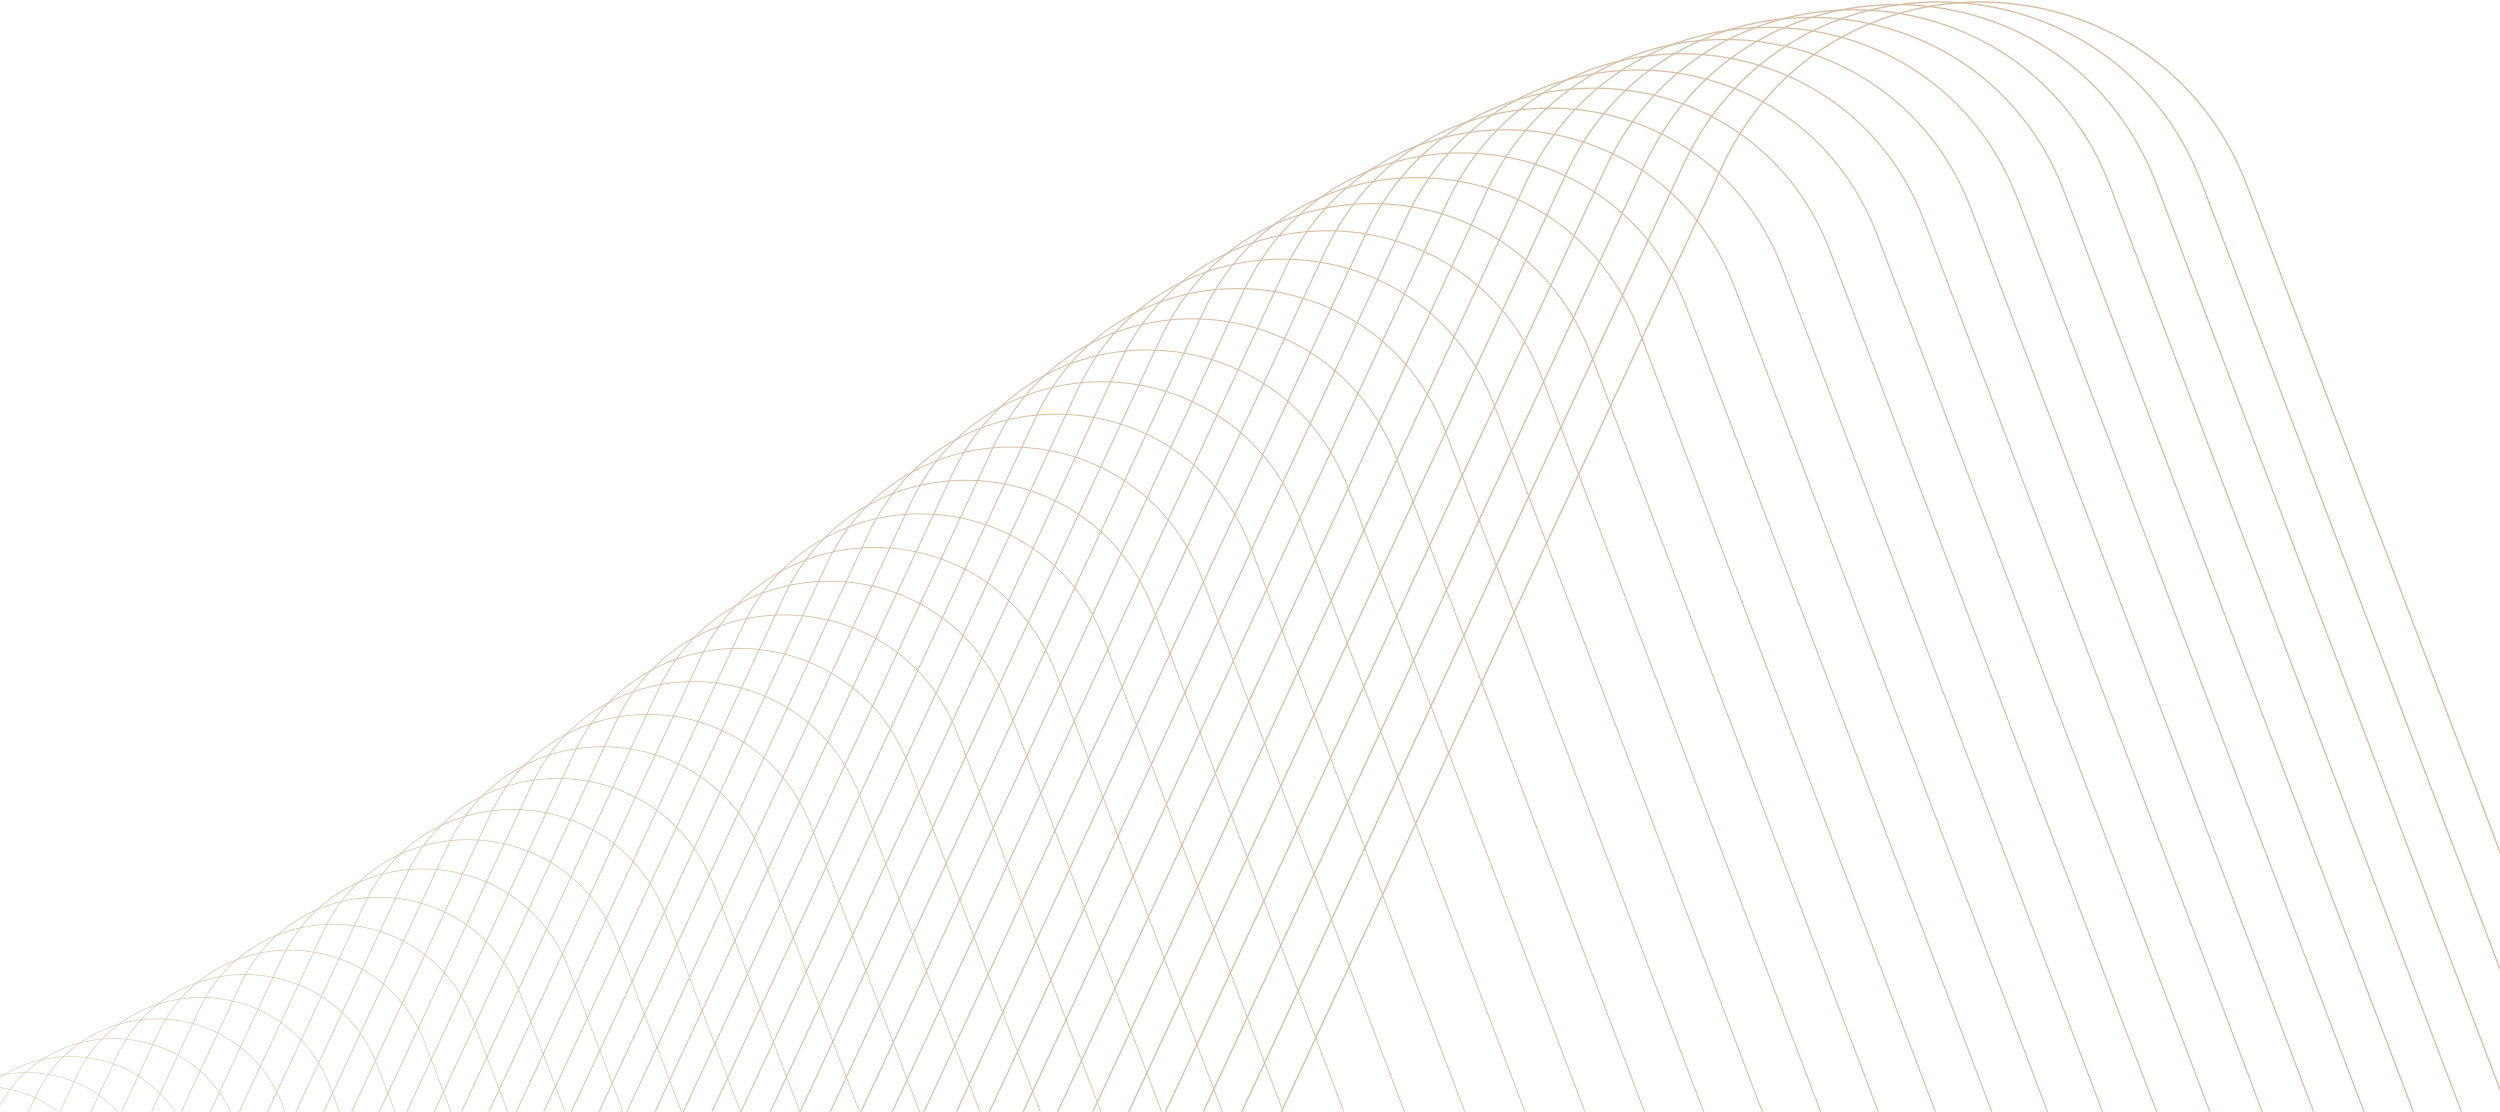 <svg width="1421" height="632" viewBox="0 0 1421 632" fill="none" xmlns="http://www.w3.org/2000/svg">
<g opacity="0.5" clip-path="url(#clip0_7272_20000)">
<path d="M1606.91 974.303L1277.3 105.723C1226.44 -28.294 1039.39 -35.194 978.812 94.736L560.773 991.252" stroke="#AD814D" stroke-width="0.82" stroke-miterlimit="10"/>
<path d="M1576.89 961.743L1251.54 104.37C1201.35 -27.935 1016.69 -34.725 956.89 93.522L544.124 978.747" stroke="#AD814D" stroke-width="0.81" stroke-miterlimit="10"/>
<path d="M1546.72 950.647L1225.62 104.508C1176.08 -26.058 993.832 -32.765 934.83 93.798L527.31 967.761" stroke="#AD814D" stroke-width="0.8" stroke-miterlimit="10"/>
<path d="M1516.37 941.013L1199.52 106.081C1150.63 -22.745 970.831 -29.37 912.602 95.509L510.356 958.21" stroke="#AD814D" stroke-width="0.79" stroke-miterlimit="10"/>
<path d="M1485.89 932.787L1173.32 109.09C1125.09 -17.997 947.693 -24.54 890.237 98.656L493.237 950.067" stroke="#AD814D" stroke-width="0.78" stroke-miterlimit="10"/>
<path d="M1455.25 925.858L1146.93 113.369C1099.36 -12.008 924.367 -18.439 867.712 103.1L475.957 943.248" stroke="#AD814D" stroke-width="0.76" stroke-miterlimit="10"/>
<path d="M1424.49 920.199L1120.42 118.917C1073.51 -4.721 900.951 -11.069 845.069 108.786L458.588 937.644" stroke="#AD814D" stroke-width="0.75" stroke-miterlimit="10"/>
<path d="M1393.57 915.728L1093.75 125.681C1047.48 3.782 877.348 -2.484 822.239 115.688L441.003 933.284" stroke="#AD814D" stroke-width="0.74" stroke-miterlimit="10"/>
<path d="M1362.56 912.416L1066.99 133.575C1021.38 13.388 853.654 7.233 799.346 123.721L423.384 930.027" stroke="#AD814D" stroke-width="0.73" stroke-miterlimit="10"/>
<path d="M1331.42 910.151L1040.13 142.546C995.185 24.098 829.886 18.025 776.351 132.829L405.635 927.873" stroke="#AD814D" stroke-width="0.72" stroke-miterlimit="10"/>
<path d="M1300.16 908.91L1013.13 152.539C968.845 35.83 805.947 29.84 753.185 142.961L387.715 926.742" stroke="#AD814D" stroke-width="0.7" stroke-miterlimit="10"/>
<path d="M1268.83 908.633L986.047 163.469C942.424 48.5 781.928 42.592 729.967 154.029L369.77 926.52" stroke="#AD814D" stroke-width="0.69" stroke-miterlimit="10"/>
<path d="M1237.38 909.241L958.849 175.284C915.861 62.026 757.822 56.229 706.606 166.009L351.656 927.238" stroke="#AD814D" stroke-width="0.68" stroke-miterlimit="10"/>
<path d="M1205.85 910.676L931.6 187.954C889.275 76.434 733.639 70.693 683.223 178.817L333.546 928.756" stroke="#AD814D" stroke-width="0.67" stroke-miterlimit="10"/>
<path d="M1174.23 912.884L904.239 201.369C862.576 91.589 709.342 85.93 659.727 192.37L315.296 931.047" stroke="#AD814D" stroke-width="0.66" stroke-miterlimit="10"/>
<path d="M1142.53 915.783L876.791 215.503C835.79 107.434 684.958 101.886 636.117 206.642L296.931 934.029" stroke="#AD814D" stroke-width="0.64" stroke-miterlimit="10"/>
<path d="M1110.78 919.344L849.292 230.271C808.954 123.941 660.552 118.476 612.483 221.548L278.571 937.673" stroke="#AD814D" stroke-width="0.63" stroke-miterlimit="10"/>
<path d="M1078.98 923.483L821.741 245.645C782.038 141.055 636.066 135.672 588.798 237.06L260.131 941.923" stroke="#AD814D" stroke-width="0.62" stroke-miterlimit="10"/>
<path d="M1047.12 928.121L794.155 261.49C755.115 158.638 611.544 153.338 565.049 253.043L241.656 946.616" stroke="#AD814D" stroke-width="0.61" stroke-miterlimit="10"/>
<path d="M1015.2 933.258L766.494 277.861C728.116 176.721 586.975 171.532 541.253 269.58L223.106 951.89" stroke="#AD814D" stroke-width="0.59" stroke-miterlimit="10"/>
<path d="M983.254 938.748L738.798 294.559C701.083 195.158 562.344 190.051 517.423 286.416L204.521 957.436" stroke="#AD814D" stroke-width="0.58" stroke-miterlimit="10"/>
<path d="M951.256 944.602L711.051 311.647C673.999 213.985 537.662 208.961 493.514 303.642L185.886 963.4" stroke="#AD814D" stroke-width="0.57" stroke-miterlimit="10"/>
<path d="M919.258 950.728L683.305 328.981C646.888 233.03 513.008 228.116 469.633 321.113L167.251 969.581" stroke="#AD814D" stroke-width="0.56" stroke-miterlimit="10"/>
<path d="M887.23 957.052L655.556 346.511C619.802 252.3 488.324 247.469 445.75 338.782L148.641 975.988" stroke="#AD814D" stroke-width="0.55" stroke-miterlimit="10"/>
<path d="M855.204 963.538L627.783 364.232C592.691 271.76 463.615 267.012 421.814 356.641L129.951 982.584" stroke="#AD814D" stroke-width="0.53" stroke-miterlimit="10"/>
<path d="M823.146 970.107L599.976 382.009C565.547 291.275 438.874 286.61 397.873 374.556L111.256 989.209" stroke="#AD814D" stroke-width="0.52" stroke-miterlimit="10"/>
<path d="M791.123 976.704L572.205 399.841C538.438 310.819 414.195 306.264 373.94 392.553L92.596 995.944" stroke="#AD814D" stroke-width="0.51" stroke-miterlimit="10"/>
<path d="M759.092 983.276L544.454 417.619C511.322 330.336 389.508 325.864 350.054 410.47L73.956 1002.57" stroke="#AD814D" stroke-width="0.5" stroke-miterlimit="10"/>
<path d="M727.091 989.733L516.705 435.311C484.236 349.767 364.824 345.35 326.17 428.3L55.346 1009.14" stroke="#AD814D" stroke-width="0.49" stroke-miterlimit="10"/>
<path d="M695.121 996.054L488.986 452.839C457.18 369.007 340.198 364.701 302.289 445.966L36.711 1015.51" stroke="#AD814D" stroke-width="0.47" stroke-miterlimit="10"/>
<path d="M663.148 1002.13L461.265 470.148C430.121 388.054 315.541 383.831 278.434 463.412L18.101 1021.7" stroke="#AD814D" stroke-width="0.46" stroke-miterlimit="10"/>
<path d="M631.232 1007.93L433.601 487.153C403.12 406.798 290.942 402.658 254.635 480.556L-0.424 1027.55" stroke="#AD814D" stroke-width="0.45" stroke-miterlimit="10"/>
<path d="M599.369 1013.39L406.018 503.851C376.172 425.235 266.451 421.178 230.889 497.392L-18.924 1033.13" stroke="#AD814D" stroke-width="0.44" stroke-miterlimit="10"/>
<path d="M567.563 1018.44L378.464 520.11C349.281 443.206 241.962 439.258 207.201 513.816L-37.339 1038.29" stroke="#AD814D" stroke-width="0.42" stroke-miterlimit="10"/>
<path d="M535.785 1023.05L350.938 535.955C322.417 460.79 217.5 456.925 183.54 529.799L-55.753 1042.98" stroke="#AD814D" stroke-width="0.41" stroke-miterlimit="10"/>
<path d="M504.115 1027.11L323.52 551.219C295.661 477.793 193.146 474.011 159.96 545.201L-74.088 1047.12" stroke="#AD814D" stroke-width="0.4" stroke-miterlimit="10"/>
<path d="M472.474 1030.59L296.131 565.933C268.908 494.218 168.85 490.547 136.436 560.053L-92.338 1050.68" stroke="#AD814D" stroke-width="0.39" stroke-miterlimit="10"/>
<path d="M440.944 1033.4L268.88 579.957C242.319 509.981 144.664 506.393 113.051 574.215L-110.478 1053.58" stroke="#AD814D" stroke-width="0.38" stroke-miterlimit="10"/>
<path d="M409.496 1035.5L241.684 593.287C215.786 525.051 120.533 521.545 89.692 587.684L-128.562 1055.76" stroke="#AD814D" stroke-width="0.36" stroke-miterlimit="10"/>
<path d="M378.133 1036.83L214.573 605.82C189.338 539.323 96.514 535.9 66.447 600.354L-146.562 1057.17" stroke="#AD814D" stroke-width="0.35" stroke-miterlimit="10"/>
<path d="M346.878 1037.32L187.57 617.523C162.997 552.737 72.575 549.425 43.282 612.223L-164.482 1057.78" stroke="#AD814D" stroke-width="0.34" stroke-miterlimit="10"/>
<path d="M315.735 1036.91L160.707 628.345C136.769 565.298 48.777 562.068 20.284 623.183L-182.206 1057.45" stroke="#AD814D" stroke-width="0.33" stroke-miterlimit="10"/>
<path d="M284.703 1035.56L133.926 638.201C110.651 576.893 25.088 573.746 -2.632 633.177L-199.876 1056.18" stroke="#AD814D" stroke-width="0.32" stroke-miterlimit="10"/>
<path d="M253.805 1033.16L107.28 647.034C84.668 587.437 1.507 584.373 -25.44 642.148L-217.41 1053.86" stroke="#AD814D" stroke-width="0.3" stroke-miterlimit="10"/>
<path d="M223.023 1029.68L80.75 654.761C58.8 596.904 -21.959 593.922 -48.105 650.013L-234.83 1050.46" stroke="#AD814D" stroke-width="0.29" stroke-miterlimit="10"/>
<path d="M192.378 1025.07L54.357 661.387C33.069 605.269 -45.259 602.37 -70.633 656.777L-252.084 1045.94" stroke="#AD814D" stroke-width="0.28" stroke-miterlimit="10"/>
<path d="M161.865 1019.24L28.124 666.768C7.472 612.388 -68.427 609.573 -93.028 662.296L-269.233 1040.19" stroke="#AD814D" stroke-width="0.27" stroke-miterlimit="10"/>
<path d="M131.523 1012.15L2.034 670.909C-17.956 618.241 -91.453 615.535 -115.253 666.602L-286.212 1033.24" stroke="#AD814D" stroke-width="0.25" stroke-miterlimit="10"/>
<path d="M101.319 1003.73L-23.919 673.698C-43.246 622.769 -114.341 620.146 -137.34 669.53L-303.026 1024.87" stroke="#AD814D" stroke-width="0.24" stroke-miterlimit="10"/>
<path d="M71.309 993.901L-49.677 675.105C-68.341 625.915 -137.007 623.376 -159.26 671.075L-319.7 1015.16" stroke="#AD814D" stroke-width="0.23" stroke-miterlimit="10"/>
<path d="M41.434 982.611L-75.3 675.022C-93.301 627.543 -159.565 625.114 -181.017 671.13L-336.184 1003.95" stroke="#AD814D" stroke-width="0.22" stroke-miterlimit="10"/>
<path d="M11.752 969.83L-100.702 673.476C-118.068 627.736 -181.902 625.39 -202.554 669.722L-352.503 991.25" stroke="#AD814D" stroke-width="0.21" stroke-miterlimit="10"/>
</g>
<defs>
<clipPath id="clip0_7272_20000">
<rect width="1421" height="634" fill="white"/>
</clipPath>
</defs>
</svg>
